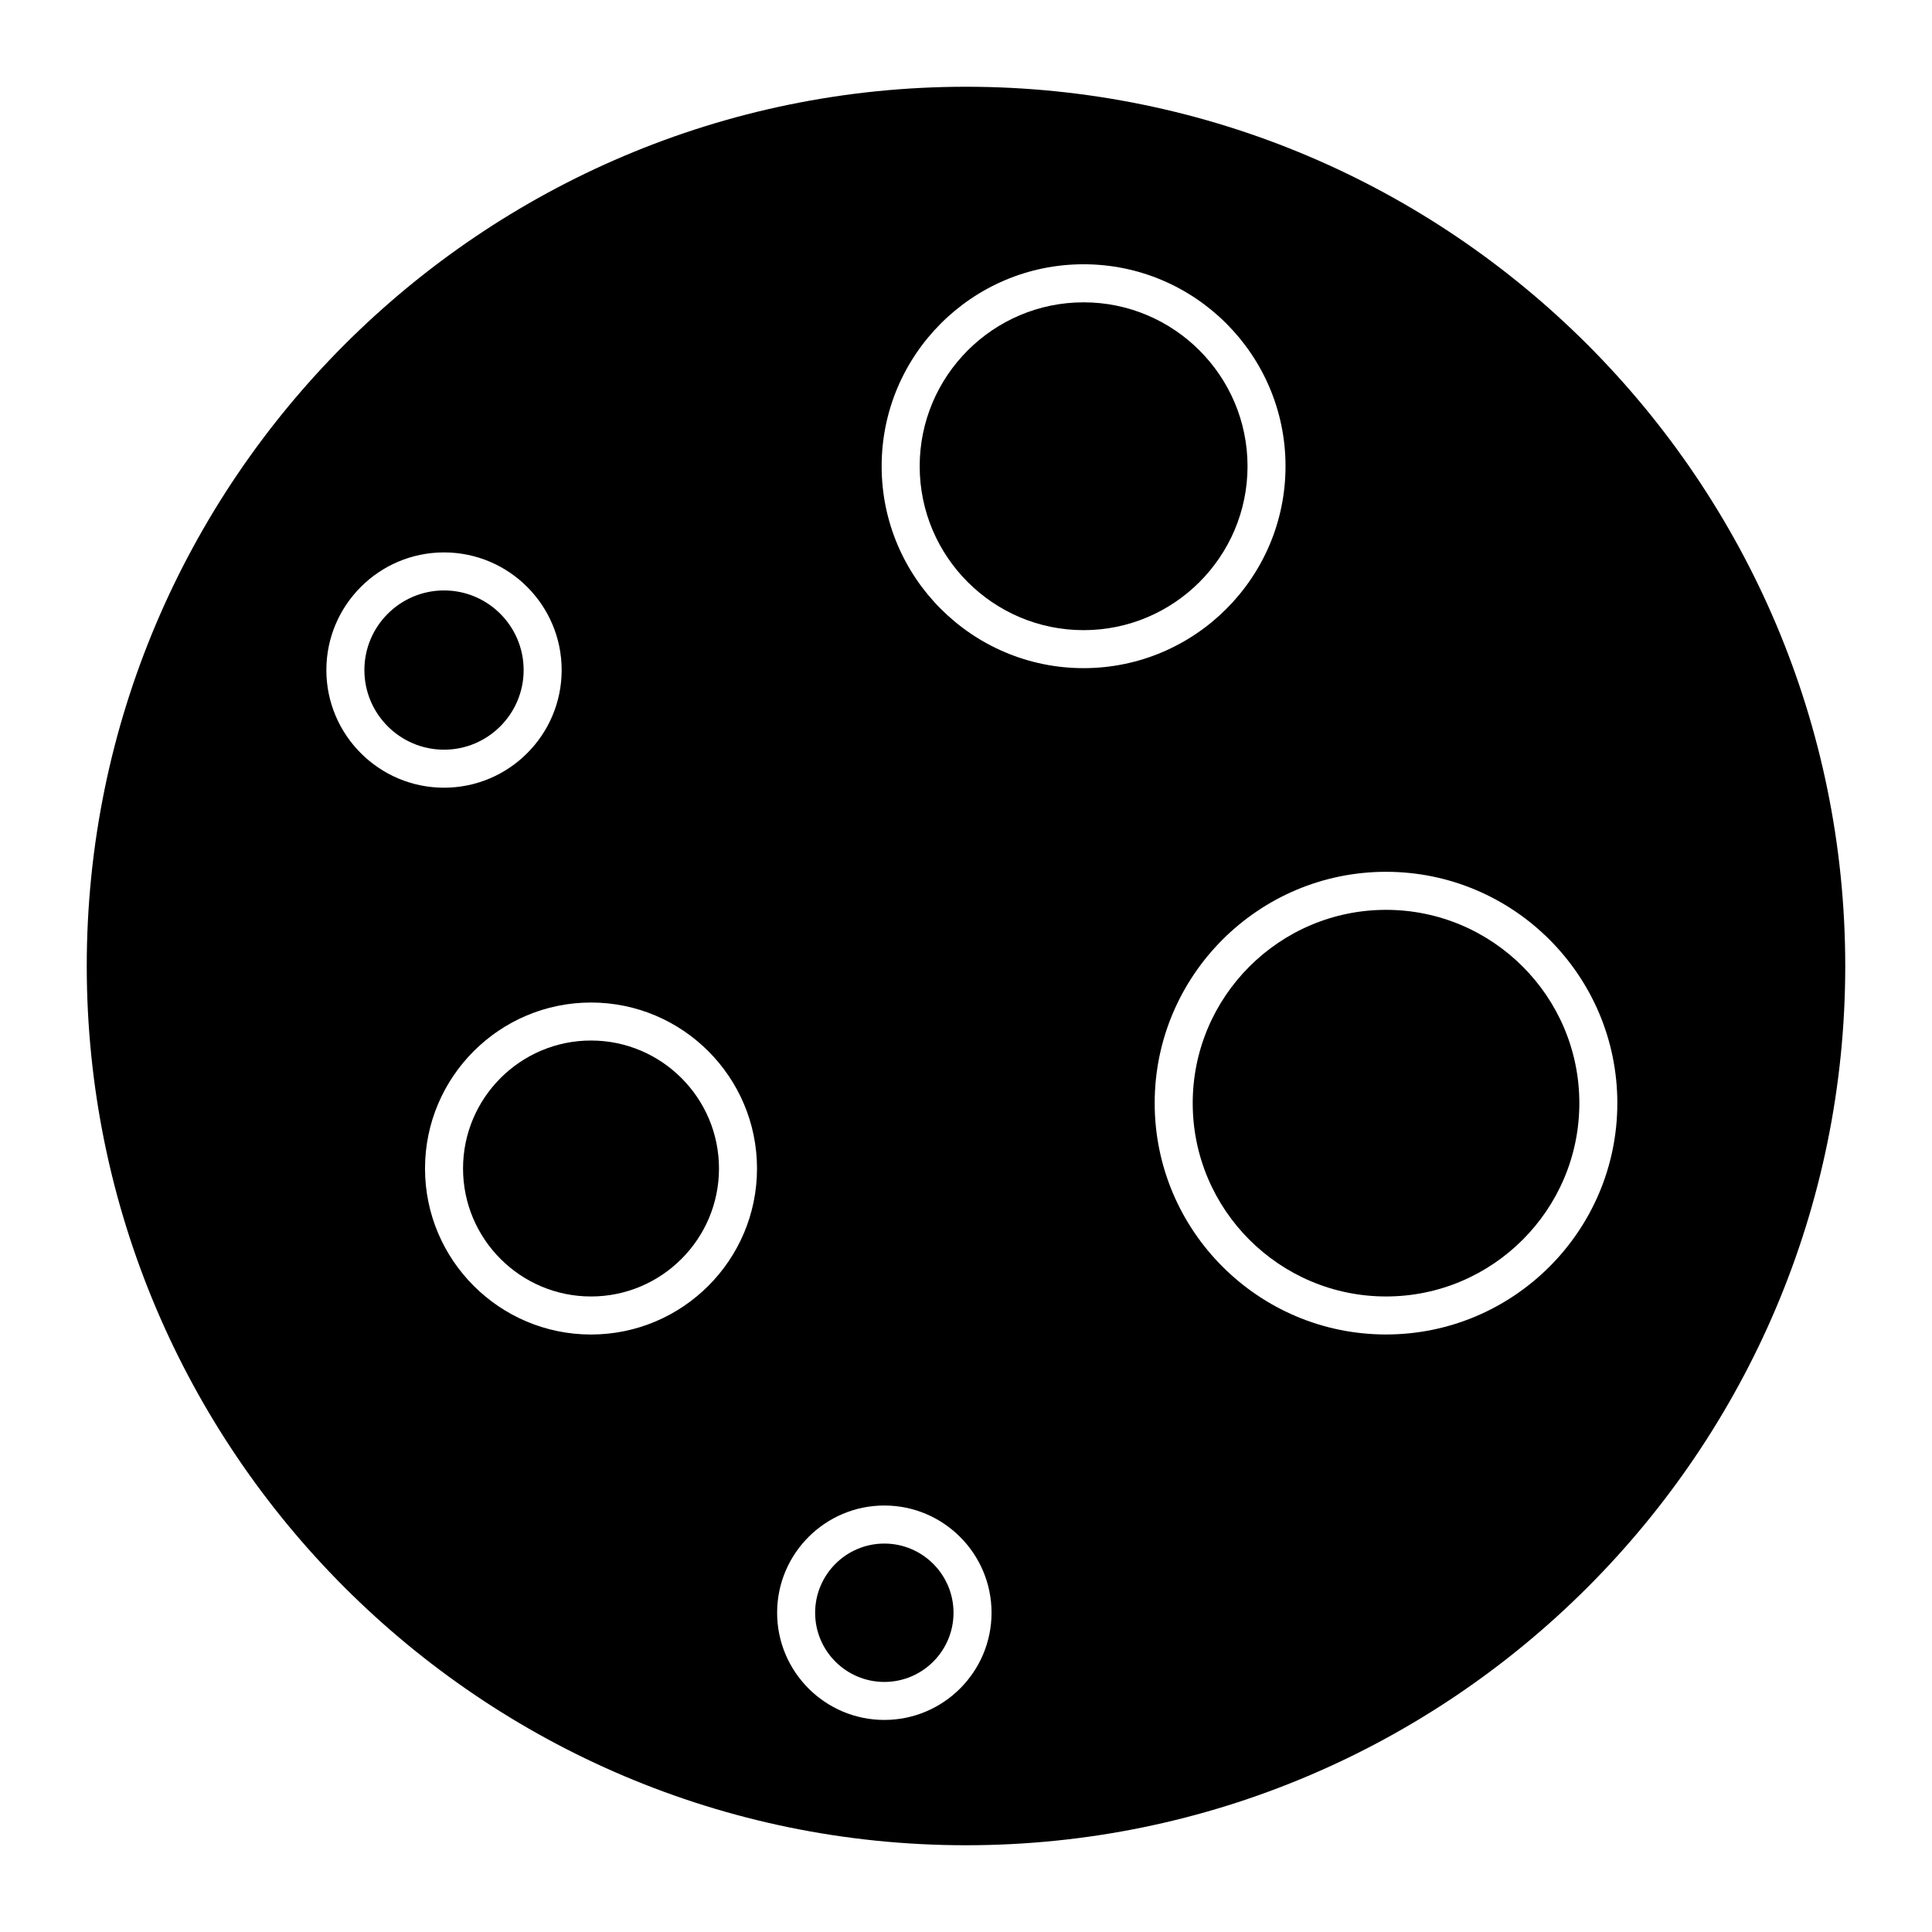 <?xml version="1.0" encoding="UTF-8"?>
<!-- Uploaded to: SVG Repo, www.svgrepo.com, Generator: SVG Repo Mixer Tools -->
<svg fill="#000000" width="800px" height="800px" version="1.1" viewBox="144 144 512 512" xmlns="http://www.w3.org/2000/svg">
 <g>
  <path d="m431.16 224.12c-23.949 0-43.434 19.488-43.434 43.438 0 23.949 19.48 43.438 43.434 43.438 23.957 0 43.449-19.488 43.449-43.438 0-23.949-19.5-43.438-43.449-43.438z"/>
  <path d="m378.36 553.06c-10.113 0-18.34 8.227-18.34 18.34 0 10.113 8.227 18.332 18.34 18.332 10.105 0 18.332-8.223 18.332-18.332 0.004-10.113-8.227-18.34-18.332-18.34z"/>
  <path d="m282.77 321.57c0-11.637-9.465-21.098-21.098-21.098-11.637 0-21.105 9.465-21.105 21.098 0 11.637 9.465 21.105 21.105 21.105 11.637 0 21.098-9.469 21.098-21.105z"/>
  <path d="m300.62 419.75c-18.703 0-33.91 15.219-33.91 33.918 0 18.695 15.215 33.91 33.91 33.91 18.703 0 33.918-15.215 33.918-33.91 0-18.699-15.211-33.918-33.918-33.918z"/>
  <path d="m511.32 385.12c-28.25 0-51.238 22.984-51.238 51.227 0 28.25 22.988 51.23 51.238 51.23 28.242 0 51.223-22.984 51.223-51.23 0-28.246-22.98-51.227-51.223-51.227z"/>
  <path d="m400 166.99c-128.48 0-233.01 104.53-233.01 233.01 0 128.48 104.53 233.01 233.01 233.01s233.01-104.53 233.01-233.01c0-128.48-104.53-233.01-233.01-233.01zm-169.51 154.58c0-17.191 13.984-31.176 31.18-31.176 17.191 0 31.176 13.984 31.176 31.176 0 17.195-13.984 31.18-31.176 31.18-17.191 0-31.18-13.984-31.18-31.18zm70.133 176.09c-24.254 0-43.988-19.734-43.988-43.988 0-24.258 19.734-43.992 43.988-43.992 24.258 0 43.992 19.734 43.992 43.992 0.008 24.258-19.734 43.988-43.992 43.988zm77.738 102.14c-15.668 0-28.414-12.742-28.414-28.41s12.746-28.414 28.414-28.414c15.664 0 28.41 12.746 28.41 28.414s-12.746 28.41-28.41 28.41zm-0.715-332.25c0-29.508 24.008-53.516 53.508-53.516 29.512 0 53.523 24.008 53.523 53.516 0 29.508-24.012 53.516-53.523 53.516-29.5-0.004-53.508-24.008-53.508-53.516zm133.67 230.1c-33.812 0-61.312-27.504-61.312-61.309 0-33.801 27.504-61.305 61.312-61.305 33.801 0 61.297 27.504 61.297 61.305 0 33.809-27.496 61.309-61.297 61.309z"/>
 </g>
</svg>